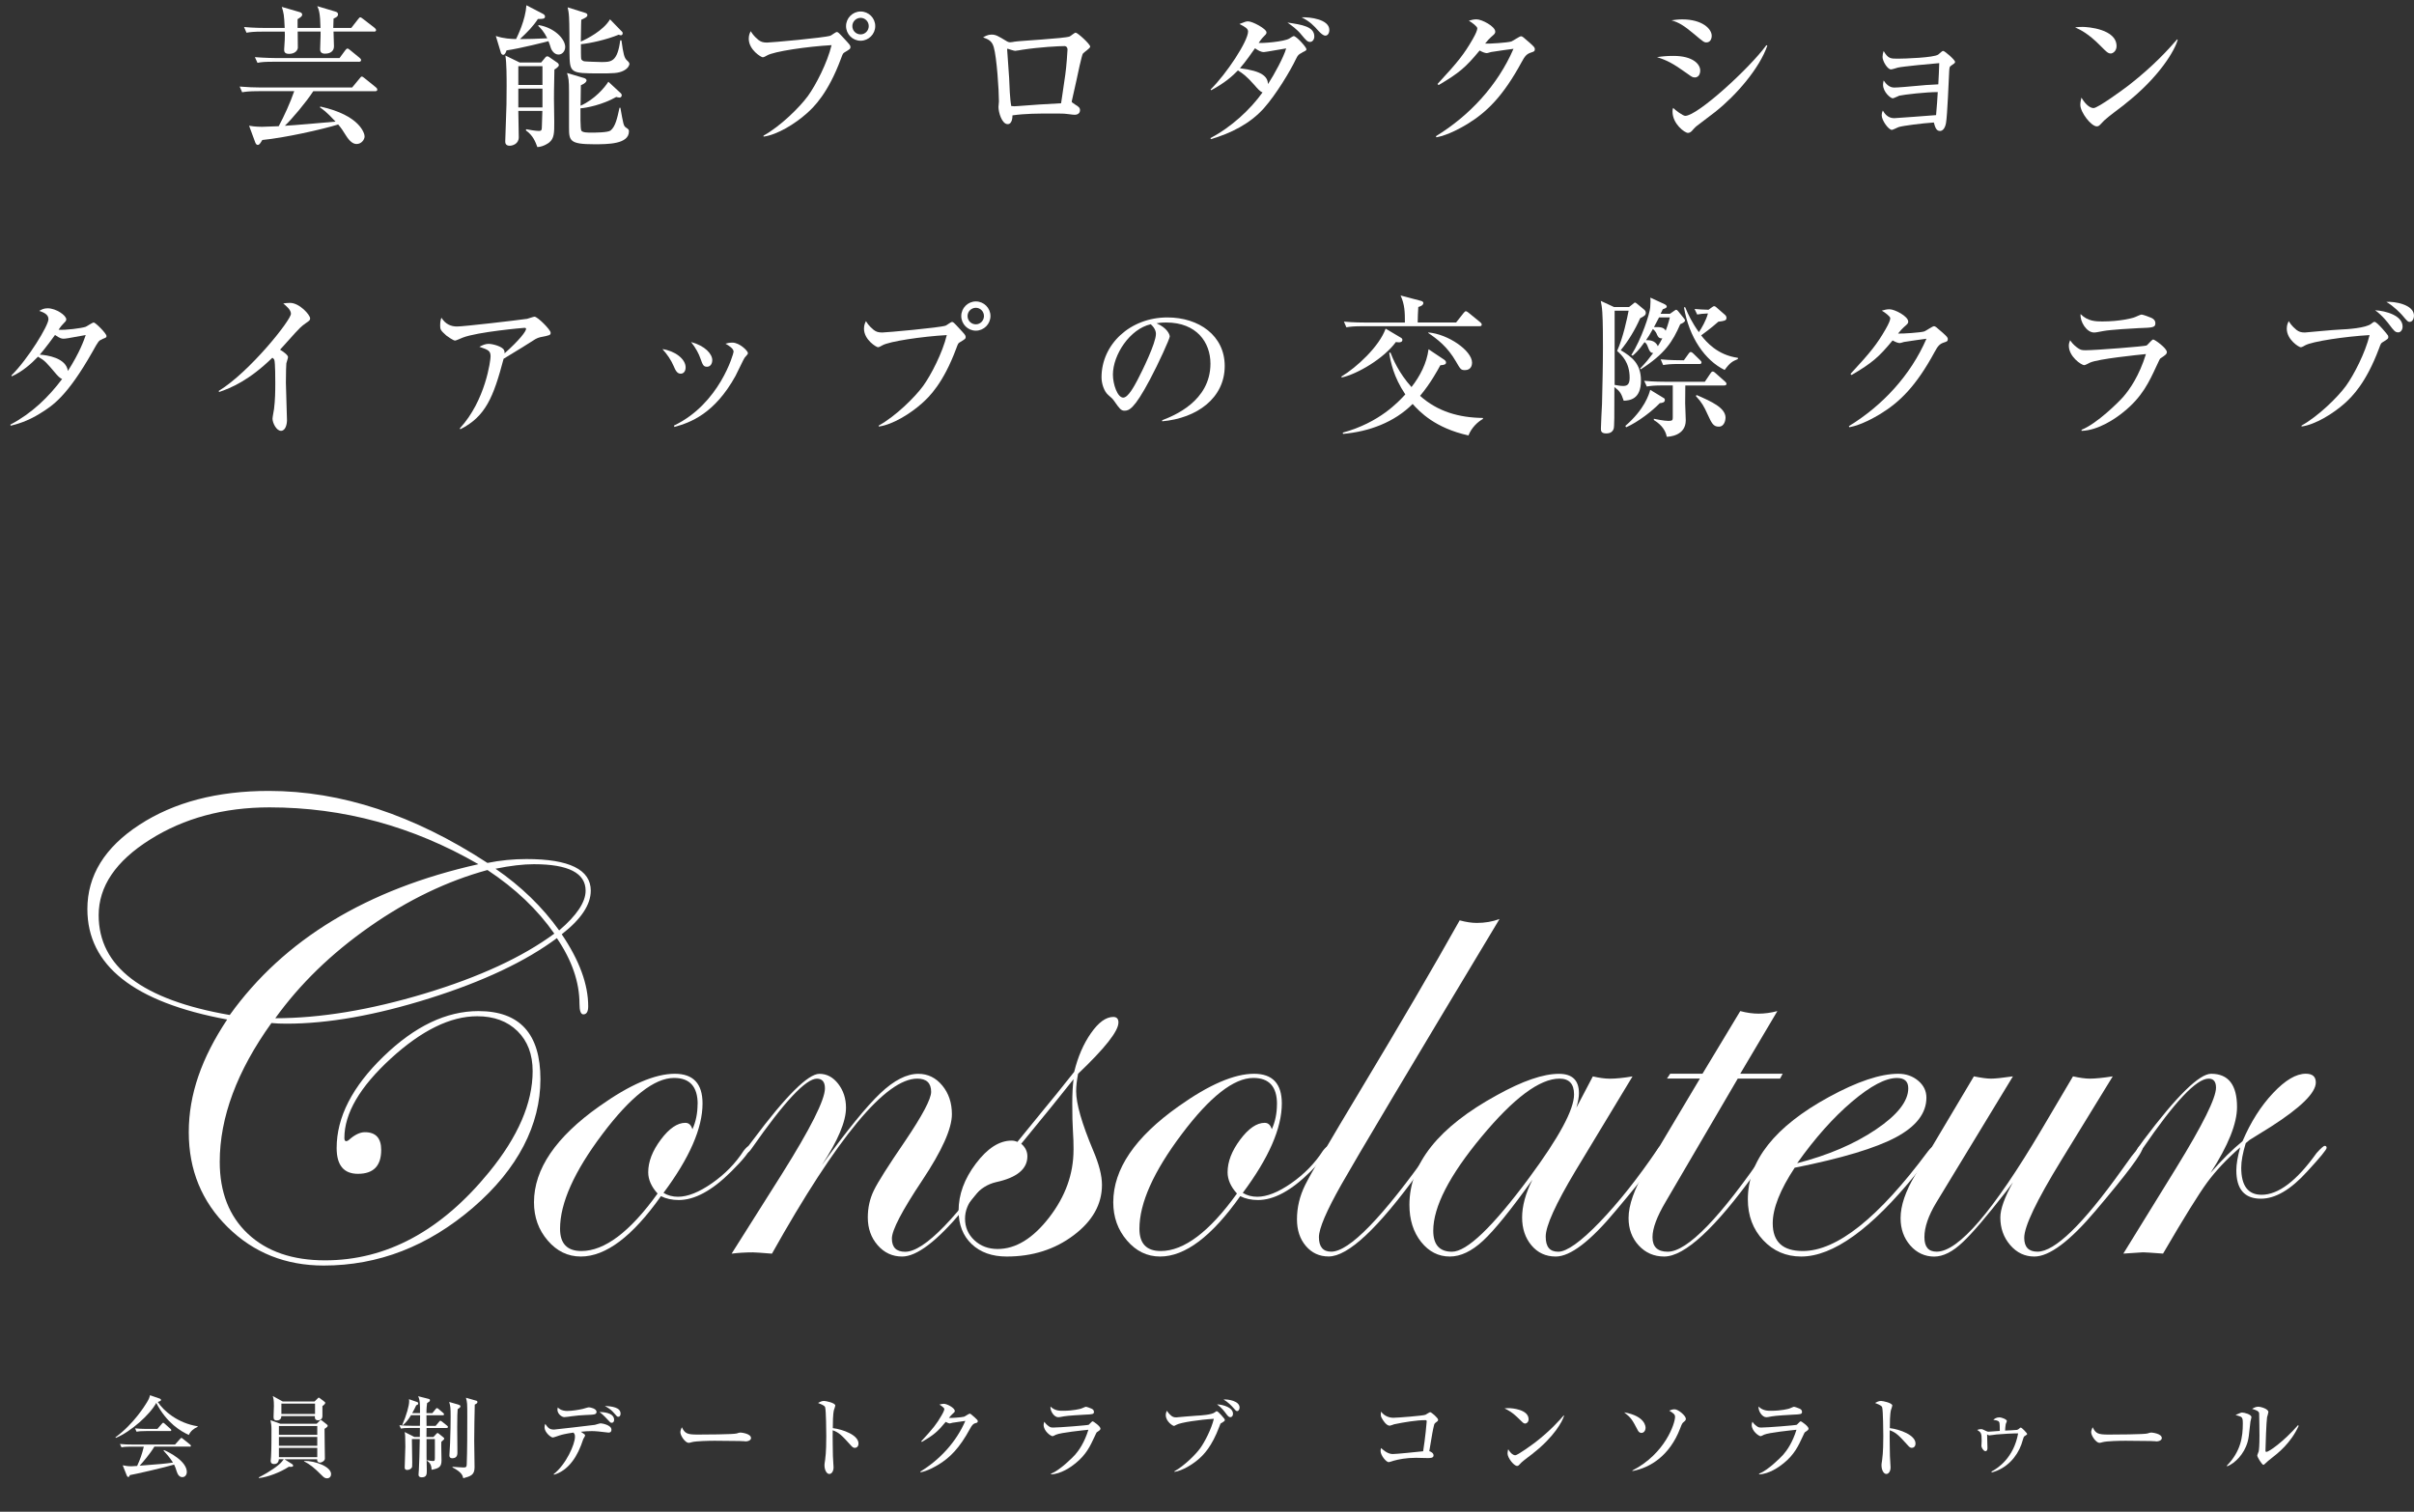 <?xml version="1.0" encoding="UTF-8"?>
<svg id="_レイヤー_2" data-name="レイヤー 2" xmlns="http://www.w3.org/2000/svg" width="487.11" height="305.08" viewBox="0 0 487.11 305.08">
  <rect x="0" y="0" width="487.11" height="305.08" fill="#333333" stroke="none"/>
  <defs>
    <style>
      .cls-1 {
        fill: #fff;
      }
    </style>
  </defs>
  <g id="_レイヤー_1-2" data-name="レイヤー 1">
    <g>
      <path class="cls-1" d="M119.21,179.74c0,2.82-1.95,5.76-5.86,8.8,3.56,5.26,5.34,10.1,5.34,14.53,0,1.09-.33,1.63-.98,1.63-.52,0-.78-.72-.78-2.15,0-4.34-1.52-8.75-4.56-13.23-6.3,4.69-14.87,8.74-25.71,12.15-10.84,3.41-20.45,5.11-28.83,5.11-1.17,0-2.19-.04-3.06-.13-6.95,9.69-10.43,19.03-10.43,28.02,0,6.12,1.9,10.97,5.7,14.53,3.8,3.56,8.98,5.34,15.54,5.34,12.38,0,23.41-5.93,33.1-17.79,5.86-7.17,8.8-13.97,8.8-20.39,0-3.39-1.02-6.08-3.06-8.08-2.04-2-4.75-3-8.13-3-5.42,0-11.24,2.86-17.47,8.57-6.22,5.71-9.33,11.04-9.33,16,0,.43.13.65.39.65.21-.04.39-.13.52-.26,1.16-1.04,2.24-1.56,3.23-1.56,2.2,0,3.29,1.2,3.29,3.58,0,3.22-1.56,4.82-4.69,4.82-2.87,0-4.3-1.74-4.3-5.21,0-6.21,3.15-12.37,9.45-18.47,6.3-6.1,12.68-9.16,19.16-9.16,8.34,0,12.51,4.58,12.51,13.75s-4.53,18.1-13.59,25.9c-9.06,7.8-19.1,11.7-30.14,11.7-7.69,0-14.15-2.59-19.38-7.75-5.24-5.17-7.85-11.55-7.85-19.16s2.58-14.96,7.75-22.74c-18.81-3.47-28.21-10.9-28.21-22.28,0-6.78,3.5-12.45,10.49-17.01,6.99-4.56,15.7-6.84,26.13-6.84,14.55,0,29.26,4.84,44.11,14.53,2.56-.52,5.19-.78,7.88-.78,8.64,0,12.97,2.13,12.97,6.39ZM96.54,174.4c-13.21-7.64-27.26-11.47-42.16-11.47-9.21,0-17.26,2.17-24.14,6.52-6.89,4.34-10.33,9.43-10.33,15.25,0,10.38,8.82,17.09,26.45,20.13,10.95-15.25,27.67-25.39,50.17-30.43ZM111.85,188.41c-3.35-4.82-7.84-9.1-13.49-12.84-8.12,2.22-16.05,6.03-23.78,11.44-7.73,5.41-14.07,11.57-19.03,18.47,9.08,0,19.12-1.66,30.14-4.98,11.01-3.32,19.73-7.35,26.16-12.09ZM118.17,179.74c0-3.56-3.48-5.34-10.43-5.34-2.17,0-4.76.3-7.75.91,5.17,3.56,9.45,7.71,12.84,12.45,3.56-3.04,5.34-5.71,5.34-8.01Z"/>
      <path class="cls-1" d="M151.37,231.58c0,.69-1.28,2.32-3.85,4.87-3.83,3.81-7.35,5.72-10.56,5.72-1.35,0-2.54-.26-3.59-.78-5.74,8.12-11.13,12.18-16.17,12.18-2.61,0-4.84-1.08-6.68-3.23-1.85-2.15-2.77-4.72-2.77-7.72,0-6.69,4.39-13.14,13.16-19.35,6.17-4.39,11.25-6.58,15.25-6.58,3.74,0,5.6,2,5.6,5.99,0,5-2.63,11.01-7.88,18.05.87.52,1.85.78,2.93.78,1.95,0,4.24-.91,6.85-2.73,2.61-1.82,4.75-4,6.4-6.56.48-.61.83-.91,1.05-.91.17,0,.26.09.26.26ZM140.78,222.81c0-3.52-1.59-5.28-4.76-5.28-3.95,0-8.78,3.78-14.47,11.34-5.69,7.56-8.54,13.92-8.54,19.09,0,3,1.43,4.5,4.3,4.5,4.69,0,9.82-3.87,15.38-11.6-1.26-1.39-1.89-2.82-1.89-4.3,0-2.13.85-4.32,2.54-6.58,1.69-2.26,3.34-3.39,4.95-3.39.69,0,1.17.43,1.43,1.3.69-1.52,1.04-3.21,1.04-5.08Z"/>
      <path class="cls-1" d="M203.69,231.64c0,.91-3.15,5.13-9.46,12.66-5.18,6.18-9.24,9.27-12.2,9.27-1.96,0-3.6-.76-4.93-2.28-1.33-1.52-1.99-3.39-1.99-5.6,0-1.96.4-3.77,1.21-5.44.8-1.67,2.9-4.98,6.29-9.94,3.52-5.21,5.28-8.54,5.28-9.97,0-1.78-.93-2.67-2.8-2.67-6.34,0-16.12,11.77-29.32,35.32-2.13-.17-3.41-.26-3.84-.26-1.52,0-2.95.09-4.3.26l10.16-16.09c5.78-9.21,8.67-14.96,8.67-17.27,0-1.3-.54-1.95-1.63-1.95-2.22,0-6.6,4.68-13.12,14.04-.39.57-.7.87-.91.91-.22,0-.35-.13-.39-.39.04-.22.13-.39.26-.52l1.24-1.63c6.66-8.92,11.14-13.39,13.44-13.39,1.48,0,2.74.67,3.79,2.02,1.04,1.35,1.57,2.95,1.57,4.82,0,2.78-1.63,6.65-4.89,11.6,5.13-7.08,9.07-11.92,11.83-14.53,2.76-2.61,5.31-3.91,7.66-3.91,1.91,0,3.52.78,4.82,2.35,1.3,1.56,1.95,3.5,1.95,5.8,0,2.91-2,7.36-5.99,13.36-4.08,6.12-6.12,10.03-6.12,11.73,0,1.78.89,2.67,2.68,2.67,3.87,0,10.55-6.9,20.03-20.69.22-.43.43-.65.65-.65.26,0,.39.13.39.39Z"/>
      <path class="cls-1" d="M225.68,206.36c0,1.73-2.72,5.17-8.14,10.33-.26,1.35-.39,2.52-.39,3.52,0,2.52,1.15,6.52,3.45,11.99,1.17,2.74,1.76,5.04,1.76,6.91,0,3.91-1.9,7.3-5.7,10.16-3.8,2.87-8.31,4.3-13.52,4.3-2.95,0-5.31-.84-7.07-2.51-1.76-1.67-2.64-3.92-2.64-6.74,0-3.26,1.16-6.43,3.49-9.51,2.32-3.08,4.72-4.63,7.2-4.63.43,0,.82.09,1.17.26l5.21-6.39c1.56-1.87,3.65-4.45,6.26-7.75.74-3.04,1.87-5.65,3.39-7.82,1.52-2.17,3.02-3.26,4.5-3.26.69,0,1.04.38,1.04,1.14ZM216.63,232.06c0-1.3-.04-2.6-.13-3.88-.09-1.28-.13-3.12-.13-5.51,0-1.95.09-3.58.26-4.89-2.43,3.09-5.95,7.43-10.56,13.03.82.7,1.24,1.54,1.24,2.54,0,2.56-2.11,4.3-6.32,5.21-1.69.39-3.16,1.31-4.4,2.77-1.24,1.46-1.86,2.99-1.86,4.59,0,1.74.63,3.19,1.89,4.37,1.26,1.17,2.82,1.76,4.69,1.76,3.65,0,7.11-2.12,10.39-6.35,3.28-4.24,4.92-8.79,4.92-13.65Z"/>
      <path class="cls-1" d="M268.26,231.58c0,.69-1.28,2.32-3.85,4.87-3.83,3.81-7.35,5.72-10.56,5.72-1.35,0-2.54-.26-3.59-.78-5.74,8.12-11.13,12.18-16.17,12.18-2.61,0-4.84-1.08-6.68-3.23-1.85-2.15-2.77-4.72-2.77-7.72,0-6.69,4.39-13.14,13.16-19.35,6.17-4.39,11.25-6.58,15.25-6.58,3.74,0,5.6,2,5.6,5.99,0,5-2.63,11.01-7.88,18.05.87.52,1.85.78,2.93.78,1.95,0,4.24-.91,6.85-2.73,2.61-1.82,4.75-4,6.4-6.56.48-.61.83-.91,1.05-.91.17,0,.26.09.26.26ZM257.68,222.81c0-3.52-1.59-5.28-4.76-5.28-3.95,0-8.78,3.78-14.46,11.34-5.69,7.56-8.54,13.92-8.54,19.09,0,3,1.43,4.5,4.3,4.5,4.69,0,9.82-3.87,15.38-11.6-1.26-1.39-1.89-2.82-1.89-4.3,0-2.13.85-4.32,2.54-6.58,1.69-2.26,3.34-3.39,4.95-3.39.69,0,1.17.43,1.43,1.3.69-1.52,1.04-3.21,1.04-5.08Z"/>
      <path class="cls-1" d="M302.57,185.48c-18.25,30.36-28.88,48.22-31.9,53.56-3.02,5.34-4.53,8.88-4.53,10.62,0,1.95.83,2.93,2.48,2.93,3.65,0,10.35-6.9,20.1-20.69.22-.43.48-.65.78-.65.17.04.26.17.26.39,0,.26-.22.61-.65,1.04l-2.81,3.85c-8.22,11.36-14.29,17.03-18.2,17.03-1.87,0-3.4-.71-4.6-2.12-1.2-1.41-1.79-3.2-1.79-5.38,0-2.39.55-4.7,1.66-6.94,1.11-2.24,4.88-8.7,11.3-19.38,7.86-13.07,14.49-24.41,19.87-34.01,1.3.35,2.45.52,3.45.52,1.65,0,3.17-.26,4.56-.78Z"/>
      <path class="cls-1" d="M335.57,231.64c0,.91-3.17,5.13-9.52,12.66-5.13,6.18-9.18,9.27-12.13,9.27-2,0-3.63-.75-4.89-2.25-1.26-1.5-1.89-3.38-1.89-5.64s.69-4.89,2.09-7.62c-4.34,6.08-7.67,10.19-9.97,12.32-2.3,2.13-4.54,3.19-6.71,3.19-2.3,0-4.23-.99-5.8-2.96-1.56-1.98-2.35-4.46-2.35-7.46,0-8.34,5.89-15.72,17.66-22.15,5.17-2.87,9.34-4.3,12.51-4.3,2.69,0,4.04,1.3,4.04,3.91,0,.74-.17,1.72-.52,2.93l3.32-6.32c1.3.3,2.45.46,3.45.46,1.17,0,2.69-.15,4.56-.46l-11.53,19.09c-4,6.69-5.99,11.1-5.99,13.23s.85,3.06,2.54,3.06,4.52-1.99,8.35-5.97c3.83-3.98,7.72-8.89,11.68-14.72.26-.43.5-.65.72-.65.26,0,.39.13.39.39ZM317.62,220.86c0-2.13-.98-3.19-2.93-3.19-4,0-9.24,3.91-15.74,11.73-6.49,7.82-9.74,14.14-9.74,18.96,0,2.82,1.26,4.24,3.78,4.24,3,0,8.19-4.97,15.57-14.92,6.04-8.17,9.06-13.77,9.06-16.81Z"/>
      <path class="cls-1" d="M359.71,216.69l-.52.98h-8.54l-14.53,24.83c-1.78,3-2.67,5.39-2.67,7.17,0,1.95,1.02,2.93,3.07,2.93,3.96,0,10.64-6.9,20.03-20.69.3-.43.56-.65.78-.65.26,0,.39.13.39.39-.04.13-.26.48-.65,1.04l-2.81,3.85c-8.18,11.36-14.33,17.03-18.46,17.03-2.04,0-3.75-.74-5.12-2.22-1.37-1.48-2.06-3.32-2.06-5.54,0-2.61,1.15-5.86,3.45-9.77l10.95-18.38h-6.65l.65-.98h6.52l7.62-12.64c1.3.35,2.54.52,3.71.52s2.48-.17,3.78-.52l-7.49,12.64h8.54Z"/>
      <path class="cls-1" d="M390.57,231.71c0,.13-.39.69-1.17,1.69l-2.8,3.51c-9,11.1-16.72,16.66-23.15,16.66-3.04,0-5.6-1.1-7.66-3.29-2.06-2.19-3.1-4.94-3.1-8.24,0-7.82,5.45-14.7,16.35-20.66,5.73-3.13,10.4-4.69,14.01-4.69,1.56,0,2.9.47,4.01,1.4,1.11.93,1.66,2.07,1.66,3.42,0,3.13-2.04,5.79-6.12,7.98-4.08,2.19-10.9,4.25-20.46,6.16-2.95,4.47-4.43,8.21-4.43,11.21,0,3.74,2.02,5.6,6.07,5.6,6.87,0,15.28-6.7,25.24-20.1.52-.69.96-1.04,1.3-1.04.17.04.26.17.26.39ZM385.06,219.62c0-1.39-.76-2.08-2.28-2.08-2.3,0-5.33,1.6-9.09,4.79-3.76,3.19-7.44,7.33-11.05,12.41,6.26-1.61,11.56-3.88,15.9-6.81,4.34-2.93,6.52-5.7,6.52-8.31Z"/>
      <path class="cls-1" d="M432.34,231.64c0,1-3.15,5.22-9.46,12.66-5.22,6.18-9.35,9.27-12.39,9.27-1.91,0-3.54-.77-4.86-2.31-1.33-1.54-1.99-3.4-1.99-5.57,0-1.69.85-4.06,2.54-7.1l-1.3,1.76c-4,5.13-6.93,8.56-8.8,10.3-2.04,1.95-3.97,2.93-5.8,2.93s-3.52-.75-4.82-2.25c-1.3-1.5-1.95-3.33-1.95-5.51,0-2.52.98-5.41,2.93-8.67l11.86-19.94c1.48.3,2.63.46,3.45.46s2.3-.15,4.43-.46l-15.51,25.54c-1.56,2.61-2.35,4.91-2.35,6.91s.83,2.93,2.48,2.93c4.39,0,11.42-8.19,21.11-24.56l6.39-10.82c1.35.3,2.48.46,3.39.46,1.09,0,2.63-.15,4.63-.46l-10.43,17.01c-4.95,8.08-7.43,13.27-7.43,15.57,0,1.87.89,2.8,2.68,2.8,3.48,0,9.13-5.48,16.97-16.45l2.02-2.81,1.17-1.44c.22-.43.43-.65.65-.65.26,0,.39.13.39.39Z"/>
      <path class="cls-1" d="M469.48,231.64c0,.35-1.31,1.94-3.92,4.77-3.31,3.66-6.42,5.49-9.34,5.49-3.31,0-4.96-1.91-4.96-5.73,0-1.22.26-2.76.78-4.63-2.74,2.39-4.96,4.76-6.68,7.1-1.72,2.35-4.68,7.12-8.89,14.34-2.3-.17-3.65-.26-4.04-.26-.17,0-1.5.09-3.97.26l10.69-17.33c5.34-8.69,8.01-14.07,8.01-16.16,0-1.22-.5-1.82-1.5-1.82-2.44,0-6.86,4.68-13.25,14.04-.39.61-.74.91-1.04.91-.17-.04-.26-.17-.26-.39.04-.22.13-.39.26-.52l1.17-1.63c6.7-8.92,11.25-13.39,13.64-13.39,3.48,0,5.22,2.24,5.22,6.71,0,3.35-1.78,7.78-5.34,13.29,2.26-2.61,4.41-4.73,6.45-6.39,1.65-3.87,3.7-7.1,6.16-9.71,2.45-2.61,4.66-3.91,6.61-3.91,1.35,0,2.02.59,2.02,1.76,0,2.08-3.02,5.06-9.06,8.93-.96.61-2.39,1.5-4.3,2.67l-.78.65c-.61,2-.91,3.65-.91,4.95,0,3.65,1.37,5.47,4.11,5.47,3.39,0,7.09-2.81,11.1-8.43.87-.96,1.41-1.44,1.63-1.44.26,0,.39.13.39.39Z"/>
    </g>
    <g>
      <path class="cls-1" d="M38.08,289.57c-1.6-.76-4.39-2.32-6.55-6.46-1.26,2.36-5.15,5.83-8.15,7.06l-.09-.11c3.67-2.68,5.98-6.44,6.34-7.04.47-.77.54-1.03.63-1.46l1.94.67c.23.07.29.22.29.29,0,.22-.43.32-.65.4,1.15,1.78,4,4.27,8.05,4.91v.11c-.81.34-1.42.86-1.8,1.64ZM38.26,291.93h-7.11c-.83,1.42-2.39,3.22-2.97,3.85,4.43-.34,4.91-.38,6.73-.63-.65-1.03-1.49-1.96-1.91-2.41l.09-.11c1.04.43,4.61,2.23,4.61,4.45,0,.29-.2,1.01-.9,1.01-.58,0-.94-.47-1.17-1.22-.18-.58-.25-.81-.5-1.31-1.91.58-7.85,1.94-8.93,2.12-.07.18-.13.38-.31.38-.2,0-.31-.27-.34-.38l-.79-1.98c.56.11,1.03.2,1.76.2.2,0,.86-.05,1.15-.07.61-1.33.97-2.32,1.35-3.89h-2.57c-1.26,0-1.6.07-1.94.13l-.31-.67c.86.09,1.71.11,2.57.11h8.55l.99-1.1c.18-.22.22-.23.31-.23.07,0,.11.02.32.2l1.4,1.12c.05.05.18.14.18.27,0,.18-.18.18-.27.18ZM34.3,288.79h-4.81c-1.1,0-1.49.05-1.94.13l-.29-.67c1.08.11,2.36.11,2.56.11h1.94l.88-1.01c.18-.22.2-.23.29-.23.11,0,.27.14.32.2l1.13,1.01c.11.11.18.16.18.29,0,.16-.16.18-.27.18Z"/>
      <path class="cls-1" d="M65.49,288.36c-.02.36.07,5.06.07,5.99,0,.45-.65.81-.97.81-.27,0-.65-.13-.59-.67h-6.59l1.51.95c.22.13.23.29.23.32,0,.32-.5.27-.86.23-1.76,1.15-4.3,2.11-6.05,2.29l-.02-.14c2.27-1.15,4.05-2.43,4.66-3.17.14-.16.16-.2.38-.49h-.99c-.04.25-.09.97-.97.97-.31,0-.68-.11-.68-.65,0-.11.07-.66.07-.79.09-1.35.09-4.09.09-5.56,0-.86-.09-1.29-.2-1.85l2,.72h7.31l.58-.56c.07-.07.16-.2.25-.2s.18.07.27.14l.94.74c.09.07.2.2.2.29,0,.22-.49.52-.63.61ZM65.06,283.75v2.02c0,.65-.5.85-.85.85-.72,0-.68-.52-.67-.85h-6.77c0,.72-.54.88-.9.88-.56,0-.67-.27-.67-.72,0-.34.07-1.89.07-2.2,0-1.24-.11-1.62-.23-2.01l2,1.1h6.43l.61-.59c.07-.07.14-.18.23-.18s.16.05.25.13l.9.68c.09.07.18.16.18.23,0,.11-.13.36-.59.67ZM64.02,287.77h-7.74v1.78h7.74v-1.78ZM64.02,289.98h-7.74v1.78h7.74v-1.78ZM64.02,292.19h-7.74v1.87h7.74v-1.87ZM63.57,283.25h-6.79v2.09h6.79v-2.09ZM65.98,298.33c-.45,0-.7-.25-1.1-.65-1.58-1.58-2.29-2.12-3.53-2.79l.02-.07c2.27-.05,5.44,1.17,5.44,2.66,0,.41-.25.85-.83.85Z"/>
      <path class="cls-1" d="M84.75,285.16c0-1.78.02-2.59-.38-3.4l2.05.52c.2.05.34.09.34.29,0,.23-.22.36-.58.58-.05.5-.13.97-.13,2.02h1.19l.65-.79c.09-.11.16-.22.29-.22.11,0,.25.13.32.18l.92.79c.11.09.18.16.18.29,0,.16-.14.18-.27.18h-3.28l.02,2.14h1.84l.68-.81c.09-.09.16-.22.27-.22s.23.11.34.18l1.01.81c.07.05.18.16.18.27,0,.18-.18.2-.29.2h-4.03l-.02,1.82h1.41l.63-.68c.05-.05.13-.13.22-.13.07,0,.16.09.23.14l.85.68c.11.09.25.2.25.32,0,.11-.07.2-.59.65-.04.59.04,3.19.04,3.71,0,1.24-.38,1.64-2.01,1.93,0-1.06-.45-1.51-.9-1.82v-.13c.49.13.94.18,1.19.18.36,0,.38-.14.38-.76s.02-3.47,0-3.67h-1.68v3.53c0,.43.05,2.38.05,2.77,0,.76,0,1.42-1.02,1.42-.29,0-.65-.09-.65-.54,0-.16.07-.92.07-1.06.07-1.3.14-3.31.18-6.12h-1.59c.02.27.07,4.5.07,4.7,0,.88,0,.97-.14,1.13-.18.23-.5.4-.88.4-.18,0-.5-.04-.5-.49s.13-3.56.13-4.23c0-2.25-.05-2.5-.14-2.93l1.96.99h1.1l.02-1.82h-1.89c-1.1,0-1.49.04-1.94.13l-.31-.67c.86.07,1.71.11,2.57.11h1.57c.02-.25.02-2.05.04-2.14h-1.84c-.45.79-.97,1.44-1.62,2l-.14-.05c.86-1.94,1.39-3.91,1.39-4.73,0-.22-.02-.31-.04-.45l1.55.54c.13.04.32.09.32.31,0,.29-.29.34-.4.38-.25.54-.47.97-.81,1.58h1.58ZM92.51,283.47c.18.05.4.13.4.32,0,.22-.2.34-.56.59-.05.7-.09,1.33-.09,3.62,0,.81.04,4.39.04,5.11,0,.34,0,1.17-1.04,1.17-.34,0-.58-.16-.58-.56,0-.09.14-2.32.14-2.48.09-1.98.11-4.5.11-5.33,0-1.96-.04-2.07-.29-2.99l1.87.54ZM96.05,282.64c.07.02.29.07.29.29,0,.29-.36.43-.54.52-.05,2-.11,5.26-.11,7.31,0,.85.07,4.59.07,5.35,0,1.58-.83,1.8-2.28,2.2-.13-.59-.32-1.21-2.16-2.18l-.02-.13c.75.05,1.75.14,2.23.14.52,0,.63-.11.65-.63.11-2.86.11-6.57.11-9.5s0-2.93-.27-3.94l2.03.58Z"/>
      <path class="cls-1" d="M111.7,297.51c2.54-2,4.32-6.05,4.32-7.56,0-.49-.09-.59-.31-.85-1.57.22-2.29.41-2.86.59-.25.09-1.13.4-1.31.4-.38,0-1.66-1.03-1.66-2.05,0-.32.07-.5.14-.7.54.76.81,1.15,1.78,1.15.02,0,7.72-.85,8.23-.95.2-.04.99-.31,1.17-.31.23,0,2.18.32,2.18,1.28,0,.59-.43.59-.61.59-.05,0-1.82-.22-2.03-.23-.63-.07-1.1-.07-1.35-.07-.7,0-1.37.04-2.18.13.74.52.85.54.85.76,0,.13-.31.59-.36.7-.09.2-.38,1.08-.45,1.26-1.31,3.44-3.33,5.35-5.45,5.94l-.09-.07ZM114.54,284.73c.86,0,2.32-.23,3.06-.41.2-.05,1.04-.32,1.22-.32.27,0,1.55.25,1.55.9,0,.56-.38.58-2.14.65-1.08.04-1.94.13-2.86.25-.32.05-1.22.18-1.49.18-.56,0-1.4-.68-1.4-1.51,0-.09.02-.18.07-.45.16.18.67.72,2,.72ZM123.92,286.53c0,.29-.13.59-.49.59-.23,0-.29-.05-.79-.61-.95-1.03-1.39-1.35-1.67-1.57.49.02,2.95.05,2.95,1.58ZM125.22,285.28c0,.38-.18.63-.45.63-.23,0-.29-.07-.72-.58-.72-.81-.77-.86-2-1.62,1.46.11,3.17.29,3.17,1.57Z"/>
      <path class="cls-1" d="M150.34,290.85c-.29,0-.74-.02-1.1-.05-.34-.02-4.73-.05-5.04-.05-1.04,0-3.8.05-4.63.29-.32.09-.47.13-.61.13-.67,0-1.67-1.42-1.67-2.14,0-.23.07-.54.29-1.01.63,1.26,1.06,1.48,3.2,1.48,1.04,0,7.29-.02,7.9-.23.27-.09.49-.18.72-.18.04,0,2.14.16,2.14,1.12,0,.31-.34.67-1.21.67Z"/>
      <path class="cls-1" d="M172.47,292.18c-.29,0-.52-.2-.77-.49-1.87-2.07-2.38-2.59-3.67-3.06-.04,1.12.04,5.06.04,5.17,0,.36.13,2,.13,2.32,0,.77-.38,1.33-.86,1.33-.52,0-.97-.77-.97-1.76,0-.2,0-.27.13-1.1.22-1.48.23-3.71.23-4.79,0-.92-.04-5.09-.22-5.76-.05-.23-.11-.4-1.44-.92.29-.16.74-.41,1.19-.41.34,0,2.29.38,2.29.94,0,.14-.23.76-.27.88-.22.88-.23,2.7-.23,3.67,2.05.25,5.18,1.4,5.18,3.1,0,.65-.41.88-.74.88Z"/>
      <path class="cls-1" d="M196.87,287.17c-.52.16-.74.43-1.12,1.13-2.18,4.01-4.09,5.85-6.34,7.24-.68.41-2.21,1.3-3.64,1.57l-.07-.13c3.94-2.41,7.24-5.96,9.09-10.24-.41.05-1.85.25-2.63.38-.09.02-.38.13-.5.13-.18,0-.49-.11-.83-.31-1.62,1.96-2.39,2.63-4.81,4.05l-.13-.13c2.45-2.65,3.11-3.51,4.1-5.22.4-.68.56-1.1.56-1.31,0-.2-.61-.67-.99-.88.29-.09.59-.16.9-.16.63,0,2.2.83,2.2,1.44,0,.2-.04.25-.52.67-.23.22-.31.31-.67.74.45.04,2.66-.11,3.08-.25.2-.07.95-.61,1.13-.61.14,0,.23.07,1.01.76.52.47.61.58.61.76,0,.25-.11.29-.45.4Z"/>
      <path class="cls-1" d="M221.35,289.01c-.09.07-.14.16-.52.99-.81,1.73-1.62,3.55-3.85,5.33-.9.74-2.93,2.14-4.9,2.2v-.13c1.82-.72,4.37-3.28,4.86-3.83.77-.88,1.89-2.47,2.68-5.04-1.08.11-5.51.56-6.53.99-.11.05-.58.31-.68.31-.38,0-1.82-1.03-1.82-2.27,0-.2.04-.38.14-.65.14.2.32.47.79.83.41.31.54.34,1.04.34,1.19,0,6.91-.45,7.13-.56.14-.09.63-.7.77-.7.18,0,1.6,1.01,1.6,1.48,0,.23-.18.36-.72.72ZM218.96,285.48c-.85.04-3.51.2-4.27.34-.81.14-.9.18-1.15.18-.85,0-1.66-1.26-1.57-2.16.85.86,1.84.86,2.56.86,2.03,0,3.44-.38,3.65-.45.16-.04.79-.36.94-.36s.92.27,1.13.38c.25.11.49.29.49.65,0,.47-.29.5-1.78.56Z"/>
      <path class="cls-1" d="M246.45,287.16c-.18.11-.2.16-.41.74-1.51,4.03-3.15,5.63-4.01,6.41-1.35,1.21-3.46,2.5-5.06,2.72v-.11c1.96-1.1,4.21-3.29,5.2-4.64.94-1.3,2.27-3.89,2.77-5.96-2.83.16-6.75.74-7.56,1.21-.36.22-.45.22-.52.22-.18,0-1.62-.86-1.62-2.18,0-.43.13-.67.23-.88.11.18.31.54.9,1.03.29.22.52.31.99.31.05,0,3.44-.32,4.09-.34.88-.04,3.08-.18,3.69-.68.25-.2.27-.22.4-.22.29,0,1.53,1.51,1.57,1.6.02.04.04.11.04.16,0,.2-.07.25-.68.63ZM248.28,285.99c-.34,0-.49-.18-1.04-.92-.09-.13-.79-1.06-1.66-1.67,1.28.07,3.22.63,3.22,1.91,0,.4-.23.68-.52.68ZM249.65,284.76c-.23,0-.31-.09-.92-.81-.14-.16-.95-1.03-1.84-1.53.97-.07,3.24.31,3.24,1.62,0,.27-.14.72-.49.72Z"/>
      <path class="cls-1" d="M289.8,287.01c-.31.23-.38.32-.45.67-.25,1.03-.32,1.44-.94,5.17.32.09.86.38.86.85,0,.54-.63.54-1.24.54-.36,0-1.96-.05-2.3-.05-2.02,0-3.51.31-4.52.59-.16.05-.85.29-.99.29-.49,0-1.64-1.35-1.64-2.27,0-.25.04-.38.11-.58.18.18,1.24,1.21,2.32,1.21.76,0,4.61-.4,6.16-.56.43-2.66.72-5.85.72-6.05s-.13-.23-.31-.23c-1.73,0-4.25.41-6.25.83-.14.04-.76.29-.9.29-.74,0-1.44-1.24-1.51-1.37-.23-.4-.29-.49-.29-.97,0-.22.04-.34.05-.5.7.97,1.76,1.24,2.48,1.24s6.03-.4,6.48-.61c.14-.07.81-.52.95-.52.25,0,1.6,1.17,1.6,1.53,0,.22-.11.31-.41.52Z"/>
      <path class="cls-1" d="M307.75,287.28c-.31,0-.54-.25-1.15-.86-1.48-1.49-2.36-1.89-3.01-2.2.32-.04.54-.05.88-.05.61,0,3.98.25,3.98,2.25,0,.56-.41.86-.7.86ZM309.37,293.28c-.67.52-1.75,1.3-2.36,1.85-.11.09-.52.58-.63.63-.09.05-.18.07-.25.07-.65,0-1.93-1.64-1.93-2.52,0-.31.07-.61.13-.85.58.97,1.12,1.22,1.42,1.22.5,0,3.51-2.2,4.16-2.7,2.93-2.29,4.66-4.23,5.63-5.35l.07.04c-.29,1.15-2.09,4.36-6.25,7.6Z"/>
      <path class="cls-1" d="M331.24,289.17c-.43,0-.65-.31-.77-.56-1.13-2.14-1.31-2.48-2.74-3.6,4.32.77,4.32,2.95,4.32,3.11,0,.61-.36,1.04-.81,1.04ZM339.75,286.96c-.31.25-.36.36-.74,1.35-2.07,5.36-5.92,7.87-9.61,8.55v-.11c6.62-3.4,8.6-9.52,8.6-10.82,0-.52-.34-.74-1.17-1.26.34-.16.7-.27,1.08-.27.74,0,2.27,1.3,2.27,1.91,0,.29-.14.41-.43.65Z"/>
      <path class="cls-1" d="M364.23,289.01c-.09.07-.14.16-.52.99-.81,1.73-1.62,3.55-3.85,5.33-.9.74-2.93,2.14-4.9,2.2v-.13c1.82-.72,4.37-3.28,4.86-3.83.77-.88,1.89-2.47,2.68-5.04-1.08.11-5.51.56-6.53.99-.11.05-.58.31-.68.31-.38,0-1.82-1.03-1.82-2.27,0-.2.04-.38.14-.65.14.2.32.47.79.83.41.31.54.34,1.04.34,1.19,0,6.91-.45,7.13-.56.14-.09.63-.7.77-.7.18,0,1.6,1.01,1.6,1.48,0,.23-.18.36-.72.72ZM361.84,285.48c-.85.04-3.51.2-4.27.34-.81.14-.9.18-1.15.18-.85,0-1.66-1.26-1.57-2.16.85.86,1.84.86,2.56.86,2.03,0,3.44-.38,3.65-.45.16-.04.79-.36.94-.36s.92.27,1.13.38c.25.11.49.29.49.65,0,.47-.29.5-1.78.56Z"/>
      <path class="cls-1" d="M385.76,292.18c-.29,0-.52-.2-.77-.49-1.87-2.07-2.38-2.59-3.67-3.06-.04,1.12.04,5.06.04,5.17,0,.36.13,2,.13,2.32,0,.77-.38,1.33-.86,1.33-.52,0-.97-.77-.97-1.76,0-.2,0-.27.13-1.1.22-1.48.23-3.71.23-4.79,0-.92-.04-5.09-.22-5.76-.05-.23-.11-.4-1.44-.92.29-.16.74-.41,1.19-.41.34,0,2.29.38,2.29.94,0,.14-.23.76-.27.88-.22.88-.23,2.7-.23,3.67,2.05.25,5.18,1.4,5.18,3.1,0,.65-.41.88-.74.88Z"/>
      <path class="cls-1" d="M401.83,296.98c1.37-.72,4.52-2.83,5.4-7.72-.77-.02-3.26.11-4.37.22-.23.02-1.22.18-1.42.18-.18,0-.34-.11-.47-.2,0,.43.07,2.34.07,2.74,0,.11,0,.65-.41.65-.38,0-.81-.74-.81-1.03,0-.18.05-.94.05-1.08,0-1.58-.13-1.67-.9-2.18.25-.09.5-.16.77-.16.25,0,.32.04,1.03.38.29.14.38.14.49.14.25,0,1.64-.11,2.27-.16,0-.38,0-1.46-.09-1.71s-.27-.4-1.22-.52c.25-.22.61-.5,1.19-.5s1.55.43,1.55.74c0,.11-.22.52-.23.61-.07.38-.11.92-.13,1.31.38-.02,2.03-.07,2.36-.13.07-.02.25-.05.49-.27.18-.16.23-.2.31-.2.23,0,1.3,1.15,1.3,1.3,0,.13-.56.43-.65.52-.07.07-.43,1.31-.52,1.57-.92,2.54-2.95,4.86-5.99,5.67l-.04-.16Z"/>
      <path class="cls-1" d="M435.02,290.85c-.29,0-.74-.02-1.1-.05-.34-.02-4.73-.05-5.04-.05-1.04,0-3.8.05-4.63.29-.32.09-.47.13-.61.13-.67,0-1.67-1.42-1.67-2.14,0-.23.07-.54.29-1.01.63,1.26,1.06,1.48,3.2,1.48,1.04,0,7.29-.02,7.9-.23.27-.09.49-.18.72-.18.04,0,2.14.16,2.14,1.12,0,.31-.34.67-1.21.67Z"/>
      <path class="cls-1" d="M454.09,287.03c-.31,2.84-.34,3.17-.56,3.96-.7,2.48-2.54,4.28-4.09,4.91l-.11-.11c2.84-2.88,3.24-5.87,3.24-8.5,0-.83-.05-1.13-.34-1.35-.11-.09-.97-.34-1.13-.4.16-.07.9-.38,1.04-.43.11-.05.23-.05.32-.05.36,0,1.85.34,1.85.94,0,.16-.22.86-.23,1.03ZM458.23,294.37c-.23.18-.81.63-1.31,1.13-.05.05-.13.11-.2.11-.27,0-1.24-1.55-1.24-1.89,0-.14.27-.7.29-.83.07-.32.16-1.26.16-3.15,0-.49-.04-4.34-.07-4.57-.07-.41-.65-.63-1.42-.86.34-.2.74-.43,1.22-.43.58,0,2.07.45,2.07,1.08,0,.16-.23.88-.27,1.04-.13.72-.32,5.81-.32,6.71,0,.2.05.29.18.29.49,0,3.44-2.03,6.39-5.4l.13.14c-1.62,3.55-4.23,5.56-5.6,6.62Z"/>
    </g>
    <g>
      <path class="cls-1" d="M75.67,18.41h-12.46c-1.49,2.29-4.28,5.58-5.73,6.97,1.46-.06,8.49-.68,10.23-.84-1.89-2.05-2.64-2.51-3.16-2.88l.09-.16c8.03,1.77,8.93,5.46,8.93,6.01,0,.71-.68,1.55-1.61,1.55-.74,0-1.43-.56-2.17-1.74-.59-.96-.9-1.43-1.55-2.2-3.19.99-10.82,2.7-15.31,3.13-.4.65-.59.99-.9.99-.06,0-.34,0-.5-.43l-1.27-3.44c1.18.22,2.36.22,2.6.22.19,0,2.26-.09,3.38-.12,1.08-2.01,2.33-4.74,3.13-7.07h-7.16c-2.14,0-2.73.12-3.35.22l-.5-1.15c1.46.12,2.95.19,4.4.19h18.29l1.49-1.8c.31-.37.31-.4.46-.4s.25.06.59.34l2.23,1.8c.12.09.31.28.31.47,0,.34-.31.34-.47.34ZM75.45,6.36h-8.15c0,.47.09,2.54.09,2.95,0,1.46-1.43,1.52-1.8,1.52-.71,0-.99-.31-.99-.9,0-.99.12-2.57.09-3.56h-4.62c0,1.08.03,3.01.03,3.26-.03.5-.53,1.24-1.77,1.24-.99,0-.99-.56-.99-.9,0-.31.12-1.64.12-1.92.03-.77.03-1.27,0-1.67h-4.37c-1.89,0-2.57.09-3.35.22l-.5-1.15c1.89.19,4.06.19,4.4.19h3.81c-.12-2.67-.19-2.98-.59-4.25l3.41.99c.47.12.71.25.71.59,0,.28-.28.5-.93.9v1.77h4.62c-.06-3.01-.31-3.66-.65-4.4l3.6,1.08c.43.12.59.28.59.59,0,.47-.56.68-.9.84-.03,1.12-.03,1.18-.06,1.89h3.63l1.36-1.74c.25-.31.31-.4.46-.4.12,0,.19.03.59.34l2.29,1.77c.16.12.31.34.31.46,0,.28-.25.31-.46.31ZM72.39,12.46h-17.08c-1.92,0-2.57.06-3.35.22l-.53-1.15c1.89.16,4.09.19,4.43.19h12.65l1.12-1.52c.22-.28.31-.4.5-.4.15,0,.28.12.56.34l1.86,1.52c.16.12.31.28.31.47,0,.28-.25.34-.46.34Z"/>
      <path class="cls-1" d="M108.69,5.06c3.22.53,5.36,2.82,5.36,4.43,0,.71-.5,1.52-1.36,1.52-.96,0-1.46-1.09-1.52-1.27-.06-.22-.4-1.24-.5-1.43-.15.06-5.8,1.49-8.46,1.86-.12.37-.31.9-.68.9-.12,0-.37-.12-.46-.43l-1.02-3.38c1.64.56,3.07.59,4.09.62.31-.65,1.89-3.84,2.08-6.82l3.35,1.74c.34.19.4.37.4.56,0,.47-.53.47-1.43.47-.99,1.52-2.11,2.64-3.63,4.06,1.3,0,3.63-.06,5.52-.16-.65-1.33-1.36-2.08-1.83-2.51l.09-.16ZM104.59,22.41c0,.74.09,4.46.09,5.3,0,1.36-1.3,1.7-1.83,1.7-.9,0-.9-.65-.9-.9,0-.34.19-5.58.25-7.44.03-1.55.03-2.79.03-3.69,0-1.74,0-4.65-.25-6.17l2.88,1.4h4.34l.87-1.05c.06-.09.19-.19.37-.19.12,0,.22.03.34.12l1.71,1.18c.25.19.28.4.28.46,0,.34-.62.74-.9.9-.09,3.72-.09,5.67-.09,5.92,0,.68.06,3.94.06,4.65,0,2.23,0,3.32-1.02,4.15-.06.06-1.12.87-2.39.93-.4-1.08-.87-2.35-2.33-3.38l.09-.22c.62.12,1.89.34,2.51.34.65,0,.62-.19.65-1.15.03-.78.09-2.42.09-2.89h-4.87ZM104.59,13.36v3.79h4.87v-3.79h-4.87ZM104.59,17.89v3.79h4.87v-3.79h-4.87ZM125.18,21.73c.59,3.29.65,3.66,1.08,3.97.59.4.65.47.65.81,0,2.6-4.28,2.6-7.04,2.6-4.9,0-5.05-.71-5.05-3.38v-7.16c0-2.42-.09-2.82-.4-3.84l3.44,1.02c.22.06.5.25.5.47s-.22.59-1.15.99c0,.09-.06,3.5-.06,4.12,2.88-1.27,4.93-3.75,5.61-4.84l2.51,2.33c.15.15.19.28.19.37,0,.19-.09.5-.46.5-.25,0-.5-.09-.65-.12-2.79,1.58-5.98,2.2-7.22,2.29,0,.71-.06,4.25.19,4.53.31.37,1.21.37,2.05.37.71,0,3.32,0,3.84-.43.96-.78,1.33-2.42,1.8-4.59h.19ZM125.43,6.29c.09.09.22.22.22.43,0,.28-.19.4-.37.4-.15,0-.28-.06-.43-.12-2.57,1.05-5.8,1.74-7.63,1.92,0,1.02,0,2.79.06,2.98.06.22.34.4.59.47.28.06,3.19.15,3.5.15,1.92,0,3.22,0,3.78-4.37h.25c.37,2.76.59,3.53,1.05,3.97.19.16.56.5.56.77,0,.25-.25.9-1.15,1.36-1.05.56-2.29.56-4.84.56-6.04,0-6.04-.06-6.11-4.31,0-1.12,0-6.11-.09-7.1-.06-.96-.16-1.39-.28-1.92l3.56,1.12c.16.06.43.16.43.43,0,.37-.37.56-1.24.96-.03.47-.03.87-.09,4.4,1.15-.5,4.56-2.2,5.89-4.49l2.32,2.39Z"/>
      <path class="cls-1" d="M154.07,27.37c3.41-1.89,7.25-5.67,8.96-8,1.61-2.23,3.91-6.7,4.77-10.26-4.99.28-11.66,1.27-13.02,2.08-.22.12-.62.37-.87.37-.31,0-2.82-1.49-2.82-3.75,0-.74.22-1.15.4-1.52.19.31.53.93,1.55,1.77.5.37.9.53,1.74.53.71,0,11.59-.96,12.8-1.39.22-.09,1.05-.74,1.27-.74.25,0,.37.12,1.46,1.3,1.15,1.24,1.3,1.4,1.3,1.74s-.12.43-1.21,1.08c-.31.19-.34.28-.71,1.27-2.6,6.98-5.43,9.73-6.91,11.04-2.33,2.08-5.92,4.31-8.71,4.68v-.19ZM176.61,5.27c0,1.61-1.33,2.95-2.95,2.95s-2.94-1.33-2.94-2.95,1.33-2.95,2.94-2.95,2.95,1.3,2.95,2.95ZM171.99,5.27c0,.93.74,1.67,1.67,1.67s1.64-.78,1.64-1.67c0-.96-.77-1.67-1.64-1.67s-1.67.71-1.67,1.67Z"/>
      <path class="cls-1" d="M218.52,10.79c-.22.31-1.12,4.43-1.3,5.39-.09.4-.96,4.22-.96,4.28,0,.19.06.22.71.65.65.4.96.62.96,1.12,0,.62-.47.93-1.08.93-.28,0-.4-.03-1.52-.16-.68-.09-1.24-.09-3.16-.09-2.64,0-5.27,0-7.87.37,0,.31-.03,1.77-.96,1.77-1.18,0-1.86-2.36-1.86-3.47,0-.19.09-1.08.09-1.12,0-2.17-.43-8.87-1.05-10.97-.37-1.21-.99-1.52-2.14-1.95.37-.22.96-.56,1.67-.56.9,0,1.33.28,2.98,1.27.34.22.56.28.81.28.22,0,.59-.06.87-.12.74-.16,10.2-.65,11.13-1.05.22-.09.99-.77,1.21-.77.4,0,2.94,2.32,2.94,2.82,0,.34-1.3,1.15-1.46,1.4ZM214.89,9.3c-1.18,0-5.02.19-8.62.74-.19.03-1.18.22-1.43.22s-1.52-.43-1.52-.43c-.09,0-.09.12-.09.19,0,.43.37,4.81.4,5.74.06,1.52.15,4.25.43,5.64.53.06.71.06,1.4,0,2.88-.22,5.77-.43,8.65-.56.09-.62.19-1.15.84-5.7.25-1.67.46-4.93.46-5.18,0-.34-.25-.65-.53-.65Z"/>
      <path class="cls-1" d="M262.69,10.66c-.65.31-.8.47-1.18,1.24-1.12,2.36-3.97,7.13-6.51,9.98-2.79,3.1-6.63,5.02-10.66,6.2l-.09-.22c4.18-2.17,8.09-5.8,10.51-9.21-.53-.19-1.05-.81-1.61-1.46-1.71-1.92-2.33-2.32-3.35-2.98-1.15,1.18-2.64,2.51-5.4,4l-.12-.16c3.13-3.04,7.56-9.73,7.56-11.69,0-.59-.59-.93-1.74-1.52,1.24-.5,1.39-.53,1.77-.53.84,0,3.69,1.49,3.69,2.23,0,.31-.16.43-.68.96-.25.22-.71.9-.9,1.15.71.12,5.21-.25,6.17-.87.15-.09.78-.5.9-.5.53,0,2.57,2.23,2.57,2.67,0,.25-.25.34-.93.68ZM255.04,10.51c-.65,0-1.21-.37-1.8-.77-.31.46-2.08,2.98-3.04,4.03,4.49.56,5.58,1.67,5.67,3.19,1.27-1.95,3.19-5.49,3.66-7.19-.71.09-4.15.74-4.49.74ZM264.37,8.46c-.56,0-.84-.34-1.77-1.46-.9-1.12-2.02-1.89-2.82-2.45,2.95.43,5.43.81,5.43,2.82,0,.59-.37,1.09-.84,1.09ZM267.44,7.19c-.44,0-.93-.47-1.37-.93-.99-1.12-1.71-1.89-3.41-2.76,1.67-.09,5.58.4,5.58,2.54,0,.68-.34,1.15-.8,1.15Z"/>
      <path class="cls-1" d="M308.95,10.6c-.9.28-1.27.74-1.92,1.95-3.75,6.91-7.04,10.08-10.91,12.46-1.18.71-3.81,2.23-6.26,2.7l-.12-.22c6.79-4.15,12.46-10.26,15.66-17.64-.71.09-3.19.43-4.53.65-.15.03-.65.22-.87.22-.31,0-.84-.19-1.43-.53-2.79,3.38-4.12,4.53-8.28,6.98l-.22-.22c4.22-4.56,5.36-6.04,7.07-8.99.68-1.18.96-1.89.96-2.26,0-.34-1.05-1.15-1.71-1.52.5-.16,1.02-.28,1.55-.28,1.08,0,3.78,1.43,3.78,2.48,0,.34-.06.43-.9,1.15-.4.37-.53.53-1.15,1.27.78.06,4.59-.19,5.3-.43.34-.12,1.64-1.05,1.95-1.05.25,0,.4.12,1.74,1.3.9.81,1.05.99,1.05,1.3,0,.43-.19.5-.77.68Z"/>
      <path class="cls-1" d="M341.96,15.62c-.4,0-.53-.06-1.64-.87-2.76-1.98-3.94-2.57-5.95-3.22,1.08-.16,1.95-.25,3.32-.25,3.91,0,5.39,1.67,5.39,2.95,0,.19-.03,1.4-1.12,1.4ZM344.32,8.56c-.46,0-.65-.15-2.45-1.67-2.08-1.74-3.1-2.36-4.59-2.79.71-.09,1.33-.19,2.17-.19,4,0,5.95,1.89,5.95,3.32,0,.22-.06,1.33-1.08,1.33ZM346.24,22.48c-1.15.9-2.6,1.98-3.91,2.98-.19.12-.84.84-.96.99-.25.25-.5.37-.78.37-.62,0-3.1-1.8-3.1-4.31,0-.34.03-.47.12-.74.37.4,1.95,1.61,2.45,1.61,2.45,0,12.87-9.49,16.37-14.26l.19.09c-1.58,4.59-6.29,10.01-10.39,13.27Z"/>
      <path class="cls-1" d="M383.19,19.34c-.22.06-1.05.5-1.27.5-.4,0-1.95-1.24-1.95-2.76,0-.28.06-.5.12-.84.53.77,1.18,1.43,2.14,1.43.74,0,3.22-.22,4.15-.31,2.17-.19,2.23-.22,4.74-.34.12-2.17.12-2.36.19-4.28-1.33.09-7.44.68-8.34.9-.22.06-1.18.37-1.39.37-.71,0-1.71-1.67-1.71-2.51,0-.4.09-.87.22-1.21.9,1.55,1.39,1.55,2.88,1.55,1.21,0,7.32-.19,8.15-.84.09-.06.53-.43.62-.53.12-.09.22-.19.37-.19.31,0,2.39,1.8,2.39,2.2,0,.25-.09.28-.81.78-.31.22-.31.31-.37,1.08-.09,1.64-.37,9.02-.65,10.51-.19,1.02-.65,1.58-1.21,1.58-.78,0-.99-.81-1.24-1.71-2.42.16-6.17.65-7.01.9-.25.06-1.24.59-1.46.59-.65,0-2.05-1.89-2.05-2.95,0-.34.06-.59.22-.96.28.46.9,1.55,2.29,1.55.28,0,7.81-.56,8.46-.62.22-2.48.22-2.76.34-4.65-2.39,0-6.73.5-7.84.74Z"/>
      <path class="cls-1" d="M425.88,10.79c-.53,0-.93-.43-1.98-1.49-2.54-2.57-4.06-3.26-5.18-3.78.56-.06.93-.09,1.52-.09,1.05,0,6.85.43,6.85,3.88,0,.96-.71,1.49-1.21,1.49ZM428.67,21.11c-1.15.9-3.01,2.23-4.06,3.19-.19.16-.9.99-1.08,1.08-.16.09-.31.12-.43.12-1.12,0-3.32-2.82-3.32-4.34,0-.53.12-1.05.22-1.46.99,1.67,1.92,2.11,2.45,2.11.87,0,6.04-3.78,7.16-4.65,5.05-3.94,8.03-7.29,9.7-9.21l.12.06c-.5,1.98-3.6,7.5-10.76,13.08Z"/>
      <path class="cls-1" d="M20.62,68.46c-.68.28-.71.28-1.95,2.51-5.15,9.08-8.09,10.91-10.48,12.4-2.73,1.74-5.05,2.29-6.04,2.54l-.06-.22c4.37-2.29,7.72-5.58,10.45-9.21-.5-.16-1.02-.81-1.12-.9-2.2-2.6-2.36-2.79-3.75-3.6-1.4,1.46-3.16,3.01-5.3,3.97l-.06-.19c3.38-3.35,7.47-10.07,7.47-11.35,0-1.02-1.08-1.4-1.86-1.67.43-.25.9-.53,1.67-.53,1.77,0,3.78,1.46,3.78,2.23,0,.31-.09.37-.74,1.05-.31.31-.59.74-.81,1.05,1.4.12,4.65-.31,5.46-.59.25-.09,1.36-.87,1.64-.87.34,0,2.57,2.2,2.57,2.73,0,.31-.09.31-.87.62ZM12.77,68.34c-.28,0-.59,0-1.67-.74-1.74,2.42-2.98,3.88-3.07,3.97,1.43.09,5.3.62,5.67,3.29,2.39-3.75,3.22-6.14,3.6-7.25-3.69.68-4.09.74-4.53.74Z"/>
      <path class="cls-1" d="M61.63,65.27c-.87.62-1.24,1.02-2.02,1.86-.5.53-2.63,2.95-3.1,3.44.53.31,1.61,1.05,1.61,1.49,0,.22-.31,1.08-.34,1.27-.03.25-.09,1.89-.09,3.88,0,1.21.22,6.54.22,7.59,0,.78-.28,2.14-1.21,2.14s-1.71-1.61-1.71-2.45c0-.31.28-1.71.31-1.98.22-1.77.25-3.5.25-5.27,0-.62,0-4-.19-4.62q-.06-.19-.4-.43c-4.71,4.59-8.37,6.11-10.73,6.91l-.12-.19c6.32-3.88,14.6-14.32,14.6-15.59,0-.77-.84-1.49-1.55-2.08.4-.06.81-.12,1.36-.12,1.92,0,4.06,2.42,4.06,3.13,0,.37-.12.46-.96,1.02Z"/>
      <path class="cls-1" d="M108.97,68.06c-.25.06-.62.19-.93.37-2.23,1.43-2.64,1.67-6.42,3.97-2.05,7.75-3.63,11.66-8.74,14.23l-.09-.19c5.18-5.61,6.2-13.73,6.2-14.51,0-1.15-.46-1.33-2.26-1.95.68-.34,1.21-.59,1.86-.59.84,0,2.76.53,3.1,1.24.15.31.12.53.12.68,3.07-2.73,4.34-4.46,4.34-4.93,0-.12-.03-.22-.34-.22-.19,0-9.46.81-12.46,1.98-.25.09-1.3.59-1.52.59-.37,0-1.49-.81-1.77-1.02-1.18-1.05-1.24-1.24-1.24-2.01,0-.87.12-1.24.25-1.58.84,1.33,1.95,1.77,3.16,1.77,1.3,0,11.78-1.21,14.14-1.55.25-.06,1.27-.43,1.49-.43.62,0,3.25,2.64,3.25,3.22,0,.5-.09.53-2.14.93Z"/>
      <path class="cls-1" d="M138.35,74.14c0,.81-.43,1.27-.99,1.27-.77,0-1.08-.74-1.43-1.55-.5-1.18-1.36-2.45-2.26-3.41,2.45.34,4.68,1.95,4.68,3.69ZM136,85.88c9.21-4.4,12.03-14.54,12.03-14.91,0-.62-.96-1.24-1.64-1.61.37-.12.84-.22,1.4-.22,1.43,0,3.13,1.67,3.13,2.11,0,.19-.06.25-.68.96-.16.19-1.52,3.1-1.83,3.66-4.22,7.63-9.11,9.42-12.34,10.29l-.06-.28ZM143.72,72.71c0,.59-.31,1.3-1.05,1.3s-.87-.37-1.36-1.74c-.31-.87-.84-1.95-1.86-3.25,2.82.77,4.28,2.39,4.28,3.69Z"/>
      <path class="cls-1" d="M177.32,85.88c3.41-1.89,7.25-5.67,8.96-8,1.61-2.23,3.91-6.7,4.77-10.26-4.99.28-11.66,1.27-13.02,2.08-.22.12-.62.37-.87.37-.31,0-2.82-1.49-2.82-3.75,0-.74.22-1.15.4-1.52.19.31.53.93,1.55,1.77.5.37.9.53,1.74.53.71,0,11.59-.96,12.8-1.39.22-.09,1.05-.74,1.27-.74.25,0,.37.12,1.46,1.3,1.15,1.24,1.3,1.4,1.3,1.74s-.12.43-1.21,1.08c-.31.19-.34.28-.71,1.27-2.6,6.98-5.43,9.73-6.91,11.04-2.33,2.08-5.92,4.31-8.71,4.68v-.19ZM199.86,63.78c0,1.61-1.33,2.95-2.95,2.95s-2.94-1.33-2.94-2.95,1.33-2.95,2.94-2.95,2.95,1.3,2.95,2.95ZM195.24,63.78c0,.93.74,1.67,1.67,1.67s1.64-.78,1.64-1.67c0-.96-.77-1.67-1.64-1.67s-1.67.71-1.67,1.67Z"/>
      <path class="cls-1" d="M234.52,84.8c2.26-.87,9.73-3.81,9.73-11.41,0-4.31-2.79-8.31-8.93-8.31-.93,0-1.55.09-1.95.16,2.08.9,2.67,2.2,2.67,2.67,0,.43-2.29,5.49-4,8.68-3.22,6.08-4.28,6.29-5.15,6.29-.68,0-1.02-.46-1.98-1.83-.43-.62-.56-.71-1.24-1.3-.93-.77-1.4-2.42-1.4-3.6,0-6.66,5.77-12.09,13.3-12.09,6.35,0,11.56,3.66,11.56,9.8,0,6.45-5.58,10.54-12.62,11.16v-.22ZM224.57,75.59c0,1.98.93,4.65,2.08,4.65.99,0,2.2-2.29,2.85-3.5.99-1.89,3.75-7.5,3.75-9.36,0-.22-.03-1.05-1.05-1.95-4.22.96-7.63,6.17-7.63,10.17Z"/>
      <path class="cls-1" d="M282.26,69.08c-.25,0-.4-.03-.59-.06-2.42,3.32-7.78,6.48-10.94,7.16l-.06-.19c3.07-1.83,7.66-6.08,8.93-9.67l3.13,1.86c.25.16.25.31.25.4,0,.5-.53.5-.71.5ZM296.3,87.87c-6.73-1.49-9.83-4.77-11.25-6.35-3.72,3.72-8.8,5.58-14.04,6.04l-.06-.25c7.41-2.02,11.25-6.23,12.62-7.72-2.39-3.56-2.94-6.51-3.25-8.37l.25-.09c.46,1.21,1.67,4.12,4.25,6.98,1.74-2.23,3.07-4.8,3.44-7.63l3.16,2.11c.22.16.37.34.37.56,0,.37-.31.5-1.15.56-.56,1.02-1.98,3.66-4.09,6.17,3.56,3.19,7.87,4.4,12.65,4.46l.06.19c-1.08.59-2.33,1.77-2.95,3.35ZM298.53,65.83h-23.5c-1.89,0-2.57.09-3.35.22l-.5-1.15c1.86.19,4.06.19,4.4.19h7.91c0-2.11-.03-3.6-.87-5.46l4.09,1.08c.16.03.5.16.5.43,0,.53-.78.74-1.02.81-.09,1.3-.09,1.83-.12,3.13h7.75l1.49-1.89c.25-.31.34-.37.46-.37.16,0,.25.03.59.31l2.32,1.89c.16.12.31.28.31.5,0,.28-.25.31-.46.31ZM295.62,74.69c-.81,0-.9-.12-1.83-1.74-1.74-3.01-3.78-4.53-5.61-5.77l.06-.09c3.97.34,8.8,3.66,8.8,6.11,0,.43-.16,1.49-1.43,1.49Z"/>
      <path class="cls-1" d="M330.96,64.22c-1.02,2.32-2.39,4.59-3.92,6.45,2.25,1.36,4.08,2.7,4.08,6.14,0,3.81-2.29,4-3.48,4.06-.5-1.49-.75-1.92-1.88-2.76,0,5.83,0,8.03-.15,8.43-.25.71-.86.93-1.47.93-1.1,0-1.1-.56-1.1-.99,0-.71.18-4.19.22-4.96.09-3.81.19-7.66.19-11.47,0-1.36,0-5.21-.13-7.04-.06-1.05-.21-1.74-.31-2.29l2.67,1.24h3.04l.71-.56c.19-.16.34-.34.5-.34s.34.22.56.37l1.27,1.05c.19.16.34.37.34.65,0,.46-.28.65-1.12,1.08ZM326.31,70.82c1.21-2.67,2.05-6.67,2.32-8.12h-2.82v14.97c.53.09,1.15.22,1.67.22.68,0,1.36-.12,1.36-1.64,0-3.13-1.58-4.59-2.54-5.43ZM334.92,81.36c-1.52,1.58-4.34,3.78-6.79,4.87l-.16-.28c3.84-3.32,4.77-6.32,5.02-7.28l2.7,1.64c.19.09.25.22.25.4,0,.53-.53.59-1.02.65ZM339.05,65.42c-1.52,3.5-3.07,5.98-7.97,9.11l-.12-.16c1.33-1.4,1.64-1.83,2.63-3.13-.56,0-.77-.5-.93-.87-.37-.96-.4-1.02-.81-1.33-1.21,1.74-1.92,2.32-2.39,2.73l-.28-.12c2.05-3.22,3.72-8.31,3.81-9.61.09-1.05.06-1.55.03-1.98l2.88,1.33c.12.06.43.22.43.5,0,.25-.53.43-.81.53-.06.12-.37.77-.43.9h1.89l.84-.59c.16-.09.28-.22.4-.22.16,0,.31.19.4.28l1.15,1.43c.12.16.25.31.25.43,0,.37-.68.65-.99.78ZM347.88,77.79h-7.81c0,.59-.03,3.07-.03,3.56,0,.43.12,3.25.12,3.47,0,3.19-3.47,3.32-3.84,3.32-.16-.99-.81-2.29-2.6-3.38v-.25c.28.06,2.05.43,2.95.43.81,0,.87-.16.87-.74v-6.42h-1.89c-1.92,0-2.57.09-3.35.22l-.53-1.15c1.89.19,4.09.19,4.43.19h7.81l1.12-1.67c.12-.19.28-.4.46-.4.22,0,.4.16.59.34l1.89,1.67c.16.12.31.31.31.5,0,.25-.28.31-.5.31ZM334.4,67.63c-.12-.34-.34-.81-.87-1.24-.53.99-1.02,1.74-1.39,2.26.68-.03,1.86.03,2.39,1.21.37-.59.5-.81.9-1.58-.71.06-.9-.4-1.02-.65ZM334.77,64.06c-.19.4-.4.77-1.02,1.95,1.15-.03,2.02,0,2.36.74.56-1.43.77-2.48.84-2.7h-2.17ZM342.89,73.45h-3.94c-1.89,0-2.57.09-3.35.22l-.5-1.15c1.77.16,3.72.19,4.68.19l.93-1.3c.22-.31.34-.37.46-.37.22,0,.43.22.56.34l1.33,1.3c.19.19.28.28.28.47,0,.28-.25.31-.46.31ZM348.01,74.66c-3.97-1.92-7.19-6.6-8.21-12.65h.25c.62,1.49,1.36,3.07,2.76,5.02.5-.71,1.49-2.42,1.83-3.78-1.08.06-1.55.09-2.17.22l-.53-1.12c1.02.09,1.58.12,2.82.16l.68-.5c.15-.09.31-.22.43-.22.19,0,.31.09.46.22l1.74,1.52c.19.16.31.37.31.62,0,.56-.46.62-1.64.77-1.64,1.46-3.04,2.42-3.47,2.76,1.05,1.33,3.29,3.97,7.41,4.53v.25c-1.02.43-1.55.65-2.67,2.2ZM346.83,86.1c-1.12,0-1.43-.68-2.29-2.54-.68-1.52-1.15-2.36-2.33-3.63l.12-.22c3.07,1.33,5.86,2.6,5.86,4.59,0,.31-.16,1.8-1.36,1.8Z"/>
      <path class="cls-1" d="M392.28,69.11c-.9.28-1.27.74-1.92,1.95-3.75,6.91-7.04,10.08-10.91,12.46-1.18.71-3.81,2.23-6.26,2.7l-.12-.22c6.79-4.15,12.46-10.26,15.66-17.64-.71.09-3.19.43-4.53.65-.15.03-.65.22-.87.22-.31,0-.84-.19-1.43-.53-2.79,3.38-4.12,4.53-8.28,6.98l-.22-.22c4.22-4.56,5.36-6.04,7.07-8.99.68-1.18.96-1.89.96-2.26,0-.34-1.05-1.15-1.71-1.52.5-.16,1.02-.28,1.55-.28,1.08,0,3.78,1.43,3.78,2.48,0,.34-.06.43-.9,1.15-.4.37-.53.53-1.15,1.27.78.06,4.59-.19,5.3-.43.34-.12,1.64-1.05,1.95-1.05.25,0,.4.12,1.74,1.3.9.81,1.05.99,1.05,1.3,0,.43-.19.5-.77.68Z"/>
      <path class="cls-1" d="M435.99,72.28c-.16.12-.25.28-.9,1.71-1.39,2.98-2.79,6.11-6.63,9.18-1.55,1.27-5.05,3.69-8.43,3.78v-.22c3.13-1.24,7.53-5.64,8.37-6.6,1.33-1.52,3.25-4.25,4.62-8.68-1.86.19-9.49.96-11.25,1.71-.19.09-.99.53-1.18.53-.65,0-3.13-1.77-3.13-3.91,0-.34.06-.65.25-1.12.25.34.56.81,1.36,1.43.71.53.93.59,1.8.59,2.05,0,11.9-.78,12.28-.96.25-.15,1.08-1.21,1.33-1.21.31,0,2.76,1.74,2.76,2.54,0,.4-.31.62-1.24,1.24ZM431.86,66.2c-1.46.06-6.04.34-7.35.59-1.4.25-1.55.31-1.98.31-1.46,0-2.85-2.17-2.7-3.72,1.46,1.49,3.16,1.49,4.4,1.49,3.5,0,5.92-.65,6.29-.77.28-.06,1.36-.62,1.61-.62s1.58.47,1.95.65c.43.19.84.5.84,1.12,0,.81-.5.87-3.07.96Z"/>
      <path class="cls-1" d="M480.75,69.08c-.31.19-.34.28-.71,1.27-2.6,6.94-5.42,9.7-6.91,11.04-2.33,2.08-5.95,4.31-8.71,4.68v-.19c3.38-1.89,7.25-5.67,8.96-8,1.61-2.23,3.91-6.7,4.77-10.26-4.87.28-11.62,1.27-13.02,2.08-.62.37-.77.37-.9.37-.31,0-2.79-1.49-2.79-3.75,0-.74.22-1.15.4-1.52.19.31.53.93,1.55,1.77.5.37.9.53,1.7.53.09,0,5.92-.56,7.04-.59,1.52-.06,5.3-.31,6.36-1.18.43-.34.46-.37.68-.37.5,0,2.64,2.6,2.7,2.76.03.06.06.19.06.28,0,.34-.12.43-1.18,1.08ZM483.91,67.07c-.59,0-.84-.31-1.8-1.58-.16-.22-1.36-1.83-2.85-2.88,2.2.12,5.55,1.08,5.55,3.29,0,.68-.4,1.18-.9,1.18ZM486.27,64.96c-.4,0-.53-.16-1.58-1.4-.25-.28-1.64-1.77-3.16-2.64,1.67-.12,5.58.53,5.58,2.79,0,.47-.25,1.24-.84,1.24Z"/>
    </g>
  </g>
</svg>